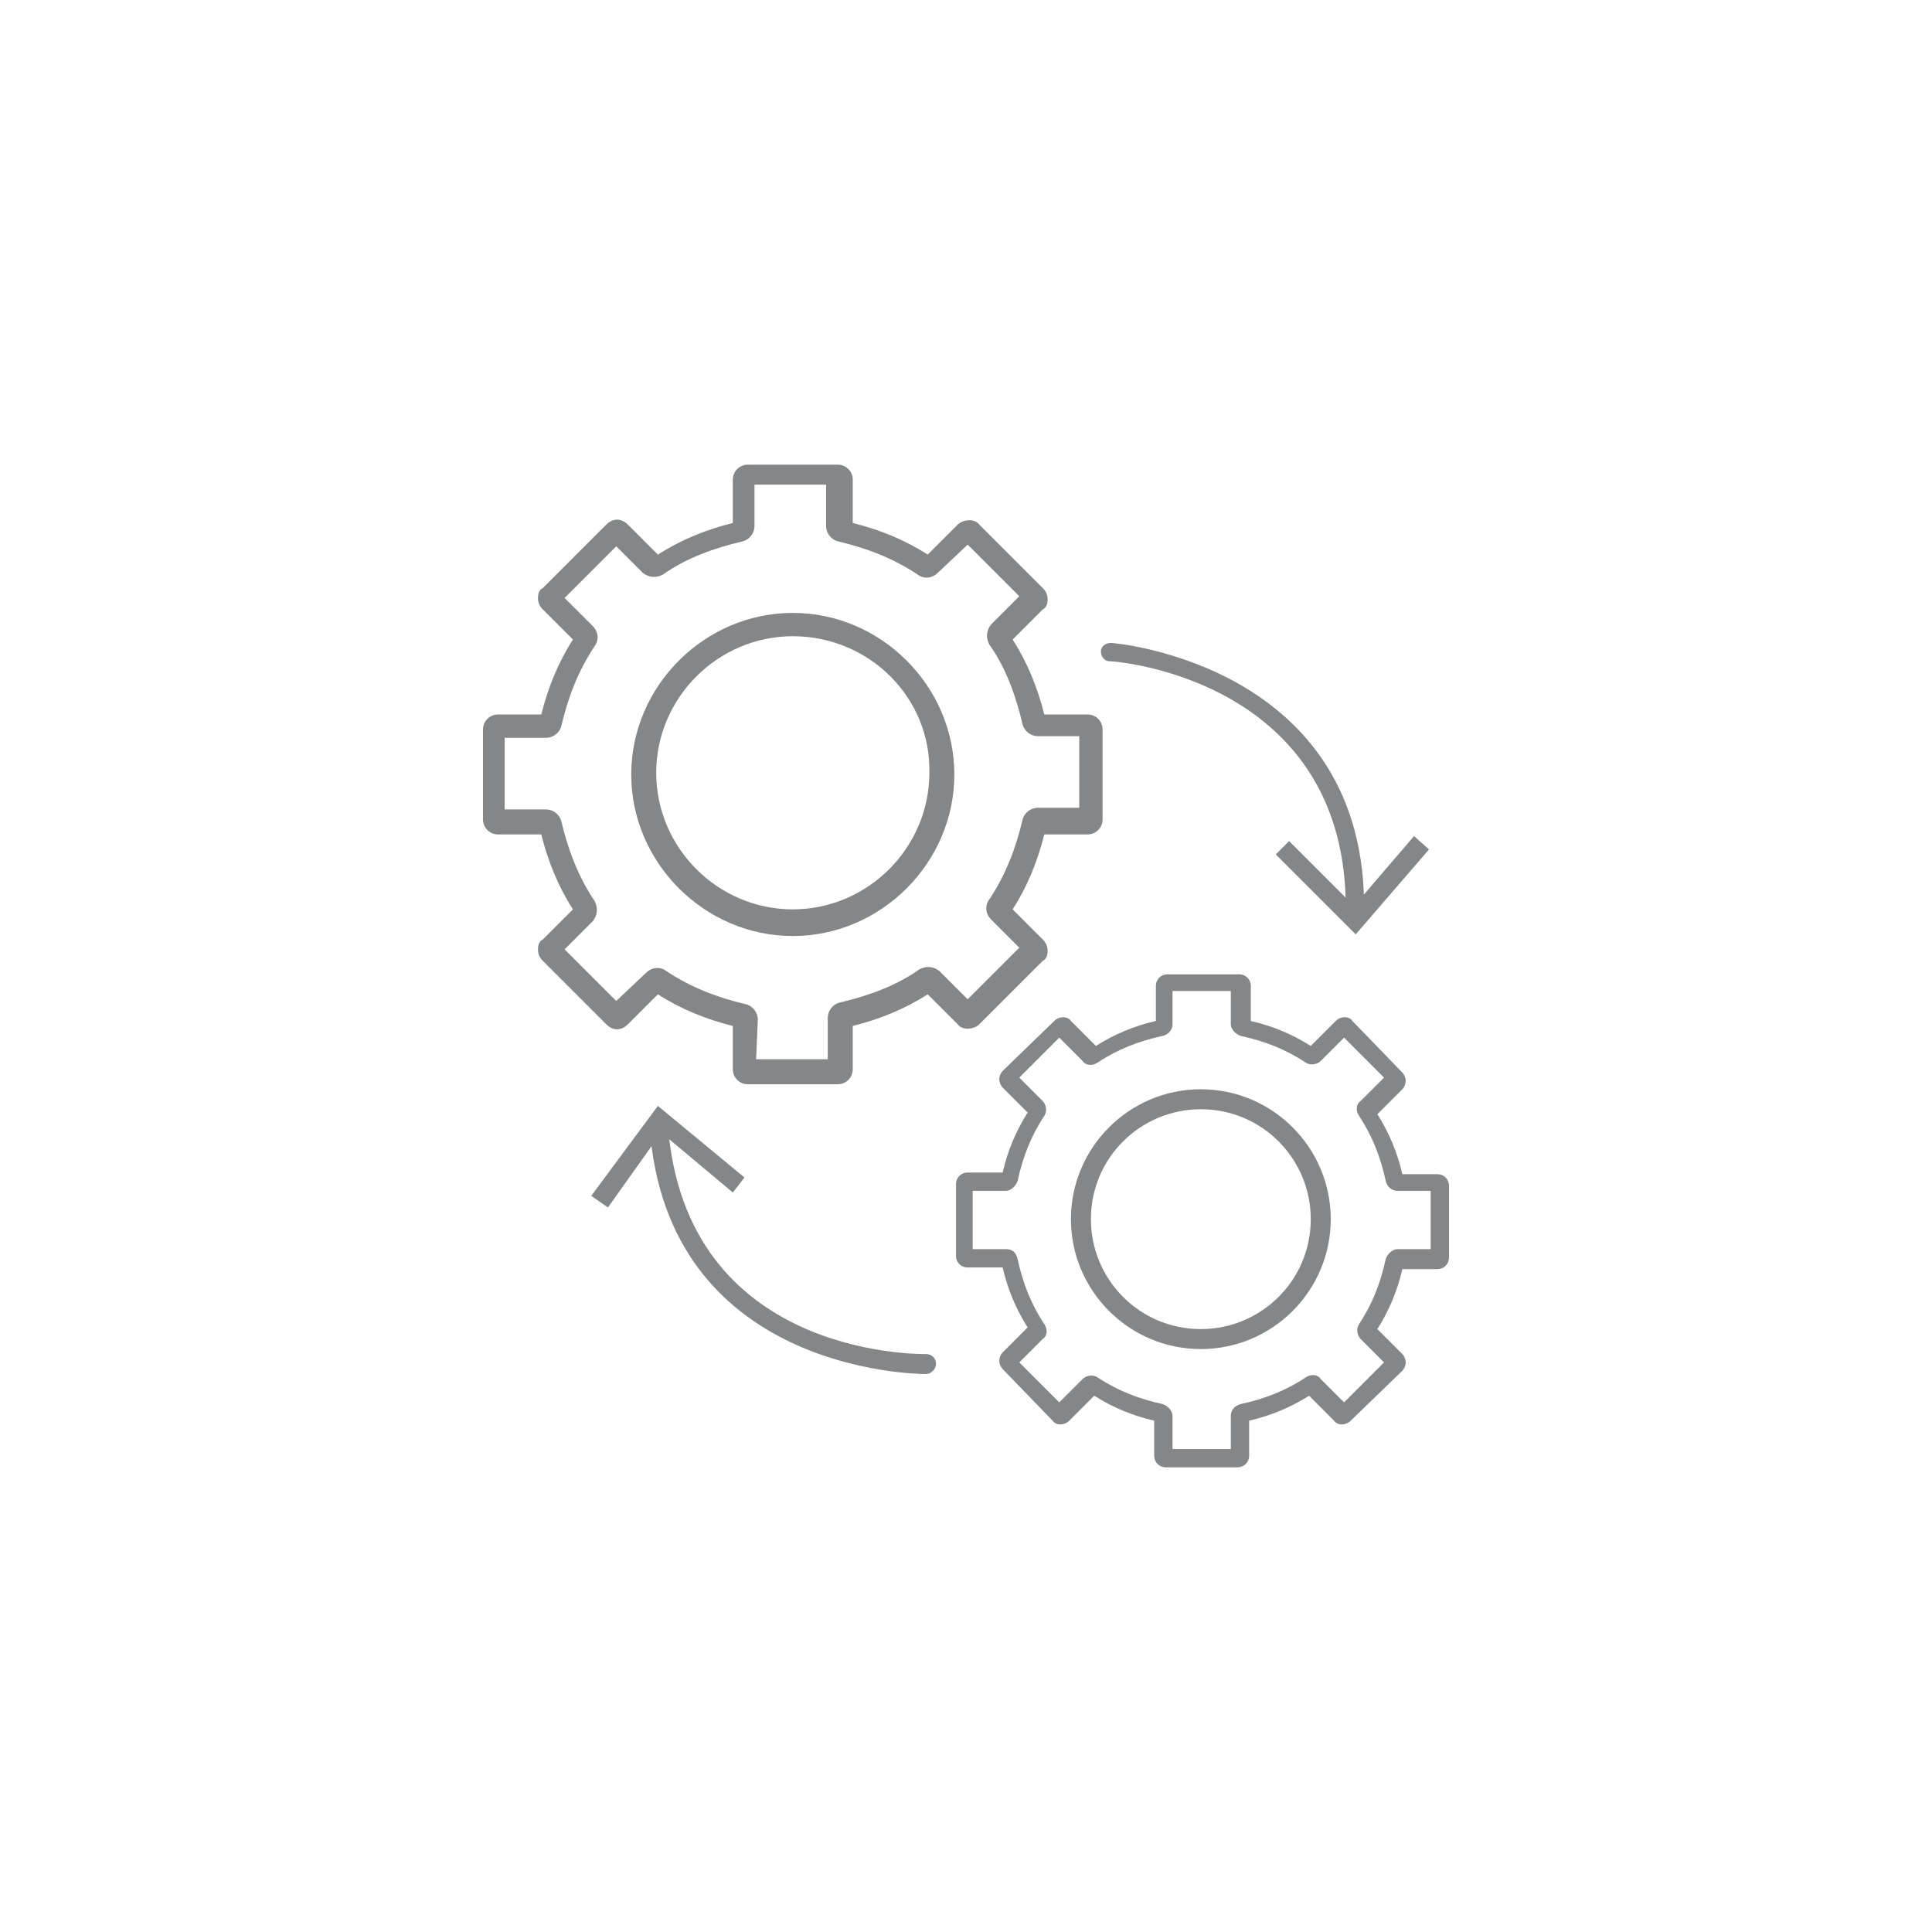 <?xml version="1.0" encoding="utf-8"?>
<!-- Generator: Adobe Illustrator 28.1.0, SVG Export Plug-In . SVG Version: 6.00 Build 0)  -->
<svg version="1.1" id="Layer_1" xmlns="http://www.w3.org/2000/svg" xmlns:xlink="http://www.w3.org/1999/xlink" x="0px" y="0px"
	 viewBox="0 0 116 116" style="enable-background:new 0 0 116 116;" xml:space="preserve">
<style type="text/css">
	.st0{fill:#858687;}
</style>
<g>
	<g>
		<g>
			<g>
				<g>
					<path class="st0" d="M50.3,65.1l-5.4,0c-0.5,0-0.9-0.4-0.9-0.9l0-2.6c-1.6-0.4-3.1-1-4.5-1.9l-1.8,1.8c-0.4,0.4-0.9,0.4-1.3,0
						l-3.8-3.8c-0.2-0.2-0.3-0.4-0.3-0.7c0-0.3,0.1-0.5,0.3-0.6l1.8-1.8c-0.9-1.4-1.5-2.9-1.9-4.5l-2.6,0c-0.5,0-0.9-0.4-0.9-0.9
						l0-5.4c0-0.5,0.4-0.9,0.9-0.9l2.6,0c0.4-1.6,1-3.1,1.9-4.5l-1.8-1.8c-0.2-0.2-0.3-0.4-0.3-0.7c0-0.3,0.1-0.5,0.3-0.6l3.8-3.8
						c0.4-0.4,0.9-0.4,1.3,0l1.8,1.8c1.4-0.9,2.9-1.5,4.5-1.9l0-2.6c0-0.5,0.4-0.9,0.9-0.9l5.4,0c0.5,0,0.9,0.4,0.9,0.9l0,2.6
						c1.6,0.4,3.1,1,4.5,1.9l1.8-1.8c0.3-0.3,1-0.4,1.3,0l3.8,3.8c0.2,0.2,0.3,0.4,0.3,0.7c0,0.3-0.1,0.5-0.3,0.6l-1.8,1.8
						c0.9,1.4,1.5,2.9,1.9,4.5l2.6,0c0.5,0,0.9,0.4,0.9,0.9l0,5.4c0,0.5-0.4,0.9-0.9,0.9l-2.6,0c-0.4,1.6-1,3.1-1.9,4.5l1.8,1.8
						c0.2,0.2,0.3,0.4,0.3,0.7c0,0.3-0.1,0.5-0.3,0.6l-3.8,3.8c-0.3,0.3-1,0.4-1.3,0l-1.8-1.8c-1.4,0.9-2.9,1.5-4.5,1.9l0,2.6
						C51.2,64.7,50.8,65.1,50.3,65.1z M45.4,63.6l4.3,0l0-2.5c0-0.4,0.3-0.8,0.7-0.9c1.7-0.4,3.4-1,4.8-2c0.4-0.2,0.8-0.2,1.2,0.1
						l1.7,1.7l3.1-3.1l-1.7-1.7c-0.3-0.3-0.4-0.8-0.1-1.2c1-1.5,1.6-3.1,2-4.8c0.1-0.4,0.5-0.7,0.9-0.7l2.5,0l0-4.3l-2.5,0
						c-0.4,0-0.8-0.3-0.9-0.7c-0.4-1.7-1-3.4-2-4.8c-0.2-0.4-0.2-0.8,0.1-1.2l1.7-1.7l-3.1-3.1l-1.8,1.7c-0.3,0.3-0.8,0.4-1.2,0.1
						c-1.5-1-3.1-1.6-4.8-2c-0.4-0.1-0.7-0.5-0.7-0.9l0-2.5l-4.3,0l0,2.5c0,0.4-0.3,0.8-0.7,0.9c-1.7,0.4-3.4,1-4.8,2
						c-0.4,0.2-0.8,0.2-1.2-0.1L37,32.8l-3.1,3.1l1.7,1.7c0.3,0.3,0.4,0.8,0.1,1.2c-1,1.5-1.6,3.1-2,4.8c-0.1,0.4-0.5,0.7-0.9,0.7
						l-2.5,0l0,4.3l2.5,0c0.4,0,0.8,0.3,0.9,0.7c0.4,1.7,1,3.3,2,4.8c0.2,0.4,0.2,0.8-0.1,1.2l-1.7,1.7l3.1,3.1l1.8-1.7
						c0.3-0.3,0.8-0.4,1.2-0.1c1.5,1,3.1,1.6,4.8,2c0.4,0.1,0.7,0.5,0.7,0.9L45.4,63.6L45.4,63.6z M44.4,61.7
						C44.4,61.7,44.4,61.7,44.4,61.7C44.4,61.7,44.4,61.7,44.4,61.7z M50.8,61.7L50.8,61.7L50.8,61.7z M57.8,60.5L57.8,60.5
						L57.8,60.5z M58.6,60.5L58.6,60.5L58.6,60.5z M56.1,59.5C56.1,59.5,56.1,59.5,56.1,59.5C56.1,59.5,56.1,59.5,56.1,59.5z
						 M55.4,59.4L55.4,59.4L55.4,59.4z M39.8,59.4L39.8,59.4C39.8,59.4,39.8,59.4,39.8,59.4z M61.6,57.5L61.6,57.5L61.6,57.5z
						 M33.6,57.4L33.6,57.4C33.6,57.4,33.6,57.4,33.6,57.4z M34.6,55L34.6,55L34.6,55z M60.6,55C60.6,55,60.6,55,60.6,55
						C60.6,55,60.6,55,60.6,55z M60.5,54.3L60.5,54.3C60.6,54.3,60.5,54.3,60.5,54.3z M32.4,49.6L32.4,49.6L32.4,49.6z M32.4,43.3
						C32.4,43.3,32.4,43.3,32.4,43.3C32.4,43.3,32.4,43.3,32.4,43.3z M60.6,38.6L60.6,38.6C60.6,38.7,60.6,38.6,60.6,38.6z M34.6,38
						L34.6,38L34.6,38z M60.6,38L60.6,38L60.6,38z M61.7,36.3L61.7,36.3L61.7,36.3z M33.6,36.2L33.6,36.2
						C33.6,36.2,33.6,36.2,33.6,36.2z M61.7,35.5C61.7,35.5,61.7,35.5,61.7,35.5L61.7,35.5z M33.6,35.5L33.6,35.5L33.6,35.5z
						 M55.5,33.5C55.5,33.5,55.5,33.5,55.5,33.5L55.5,33.5z M39.8,33.5L39.8,33.5C39.8,33.5,39.8,33.5,39.8,33.5z M56.1,33.5
						L56.1,33.5L56.1,33.5z M57.9,32.5L57.9,32.5L57.9,32.5z M58.6,32.4L58.6,32.4C58.6,32.5,58.6,32.4,58.6,32.4z M44.4,31.3
						L44.4,31.3L44.4,31.3z M50.8,31.2C50.8,31.3,50.8,31.3,50.8,31.2C50.8,31.3,50.8,31.3,50.8,31.2z"/>
				</g>
				<g>
					<path class="st0" d="M47.6,56.2c-5.3,0-9.7-4.4-9.7-9.7c0-5.3,4.4-9.7,9.7-9.7s9.7,4.4,9.7,9.7S52.9,56.2,47.6,56.2z
						 M47.6,38.2c-4.5,0-8.2,3.7-8.2,8.2c0,4.5,3.7,8.2,8.2,8.2c4.5,0,8.2-3.7,8.2-8.2C55.9,41.9,52.2,38.2,47.6,38.2z"/>
				</g>
			</g>
		</g>
	</g>
	<g>
		<g>
			<g>
				<g>
					<path class="st0" d="M74.3,88.1l-4.3,0c-0.4,0-0.7-0.3-0.7-0.7l0-2.1c-1.3-0.3-2.5-0.8-3.6-1.5l-1.5,1.5c-0.3,0.3-0.8,0.3-1,0
						l-3-3.1c-0.1-0.1-0.2-0.3-0.2-0.5c0-0.2,0.1-0.4,0.2-0.5l1.5-1.5c-0.7-1.1-1.2-2.3-1.5-3.6l-2.1,0c-0.4,0-0.7-0.3-0.7-0.7
						l0-4.3c0-0.4,0.3-0.7,0.7-0.7l2.1,0c0.3-1.3,0.8-2.5,1.5-3.6l-1.5-1.5c-0.1-0.1-0.2-0.3-0.2-0.5c0-0.2,0.1-0.4,0.2-0.5l3.1-3
						c0.3-0.3,0.8-0.3,1,0l1.5,1.5c1.1-0.7,2.3-1.2,3.6-1.5l0-2.1c0-0.4,0.3-0.7,0.7-0.7l4.3,0c0.4,0,0.7,0.3,0.7,0.7l0,2.1
						c1.3,0.3,2.5,0.8,3.6,1.5l1.5-1.5c0.3-0.3,0.8-0.3,1,0l3,3.1c0.1,0.1,0.2,0.3,0.2,0.5c0,0.2-0.1,0.4-0.2,0.5l-1.5,1.5
						c0.7,1.1,1.2,2.3,1.5,3.6l2.1,0c0.4,0,0.7,0.3,0.7,0.7l0,4.3c0,0.4-0.3,0.7-0.7,0.7l-2.1,0c-0.3,1.3-0.8,2.5-1.5,3.6l1.5,1.5
						c0.1,0.1,0.2,0.3,0.2,0.5s-0.1,0.4-0.2,0.5l-3.1,3c-0.3,0.3-0.8,0.3-1,0l-1.5-1.5c-1.1,0.7-2.3,1.2-3.6,1.5l0,2.1
						C75,87.8,74.7,88.1,74.3,88.1z M70.4,87l3.5,0l0-2c0-0.3,0.2-0.6,0.6-0.7c1.4-0.3,2.7-0.8,3.9-1.6c0.3-0.2,0.7-0.2,0.9,0.1
						l1.4,1.4l2.4-2.4l-1.4-1.4c-0.2-0.2-0.3-0.6-0.1-0.9c0.8-1.2,1.3-2.5,1.6-3.9c0.1-0.3,0.4-0.6,0.7-0.6l2,0l0-3.5l-2,0
						c-0.3,0-0.6-0.2-0.7-0.6c-0.3-1.4-0.8-2.7-1.6-3.9c-0.2-0.3-0.2-0.7,0.1-0.9l1.4-1.4l-2.4-2.4l-1.4,1.4
						c-0.2,0.2-0.6,0.3-0.9,0.1c-1.2-0.8-2.5-1.3-3.9-1.6c-0.3-0.1-0.6-0.4-0.6-0.7l0-2l-3.5,0l0,2c0,0.3-0.2,0.6-0.6,0.7
						c-1.4,0.3-2.7,0.8-3.9,1.6c-0.3,0.2-0.7,0.2-0.9-0.1l-1.4-1.4l-2.4,2.4l1.4,1.4c0.2,0.2,0.3,0.6,0.1,0.9
						c-0.8,1.2-1.3,2.5-1.6,3.9c-0.1,0.3-0.4,0.6-0.7,0.6l-2,0l0,3.5l2,0c0.4,0,0.6,0.2,0.7,0.6c0.3,1.4,0.8,2.7,1.6,3.9
						c0.2,0.3,0.2,0.7-0.1,0.9l-1.4,1.4l2.4,2.4l1.4-1.4c0.2-0.2,0.6-0.3,0.9-0.1c1.2,0.8,2.5,1.3,3.9,1.6c0.3,0.1,0.6,0.4,0.6,0.7
						L70.4,87L70.4,87z M69.5,85.4C69.5,85.4,69.6,85.4,69.5,85.4C69.6,85.4,69.5,85.4,69.5,85.4z M74.7,85.4L74.7,85.4L74.7,85.4z
						 M80.3,84.5L80.3,84.5L80.3,84.5z M80.9,84.5L80.9,84.5L80.9,84.5z M78.9,83.7C78.9,83.7,78.9,83.7,78.9,83.7
						C78.9,83.7,78.9,83.7,78.9,83.7z M78.4,83.6L78.4,83.6L78.4,83.6z M65.8,83.6L65.8,83.6C65.8,83.6,65.8,83.6,65.8,83.6z
						 M83.3,82L83.3,82L83.3,82z M60.9,82L60.9,82C60.9,82,60.9,82,60.9,82z M61.7,80L61.7,80L61.7,80z M82.5,80
						C82.5,80,82.5,80.1,82.5,80C82.5,80.1,82.5,80,82.5,80z M82.5,79.5L82.5,79.5C82.5,79.5,82.5,79.5,82.5,79.5z M59.9,75.8
						L59.9,75.8L59.9,75.8z M59.9,70.7C59.9,70.7,59.9,70.7,59.9,70.7C59.9,70.7,59.9,70.7,59.9,70.7z M82.5,67L82.5,67
						C82.5,67,82.5,67,82.5,67z M61.7,66.4L61.7,66.4L61.7,66.4z M82.5,66.4L82.5,66.4L82.5,66.4z M83.4,65.1L83.4,65.1L83.4,65.1z
						 M60.9,65L60.9,65C60.9,65,60.9,65,60.9,65z M83.4,64.4C83.4,64.4,83.4,64.4,83.4,64.4L83.4,64.4z M60.9,64.4L60.9,64.4
						L60.9,64.4z M78.4,62.9C78.4,62.9,78.4,62.9,78.4,62.9L78.4,62.9z M65.8,62.9L65.8,62.9C65.8,62.9,65.8,62.9,65.8,62.9z
						 M78.9,62.8L78.9,62.8L78.9,62.8z M80.3,62L80.3,62L80.3,62z M80.9,62L80.9,62C80.9,62,80.9,62,80.9,62z M69.6,61L69.6,61
						L69.6,61z M74.7,61C74.7,61.1,74.7,61.1,74.7,61C74.7,61.1,74.7,61.1,74.7,61z"/>
				</g>
				<g>
					<path class="st0" d="M72.1,81c-4.3,0-7.8-3.5-7.8-7.8c0-4.3,3.5-7.8,7.8-7.8c4.3,0,7.8,3.5,7.8,7.8C79.9,77.5,76.4,81,72.1,81z
						 M72.1,66.6c-3.6,0-6.6,2.9-6.6,6.6c0,3.6,2.9,6.6,6.6,6.6c3.6,0,6.6-2.9,6.6-6.6C78.7,69.6,75.8,66.6,72.1,66.6z"/>
				</g>
			</g>
		</g>
	</g>
	<g>
		<path class="st0" d="M81.4,55.4C81.4,55.4,81.4,55.4,81.4,55.4c-0.3,0-0.6-0.3-0.6-0.6c0.2-13.9-13.6-15.1-14.2-15.1
			c-0.3,0-0.5-0.3-0.5-0.6c0-0.3,0.3-0.5,0.6-0.5c0.2,0,15.5,1.3,15.2,16.3C82,55.2,81.7,55.4,81.4,55.4z"/>
		<g>
			<polygon class="st0" points="76.6,51.3 77.4,50.5 81.3,54.4 84.9,50.2 85.8,51 81.4,56.1 			"/>
		</g>
	</g>
	<g>
		<path class="st0" d="M55.6,82.5c-0.7,0-15.6-0.2-16.6-14.9c0-0.3,0.2-0.6,0.5-0.6c0.3,0,0.6,0.2,0.6,0.5
			c1,13.9,14.9,13.8,15.5,13.8c0,0,0,0,0,0c0.3,0,0.6,0.2,0.6,0.6C56.2,82.2,55.9,82.5,55.6,82.5C55.6,82.5,55.6,82.5,55.6,82.5z"/>
		<g>
			<polygon class="st0" points="44.7,70.7 44,71.6 39.7,68 36.5,72.5 35.5,71.8 39.5,66.4 			"/>
		</g>
	</g>
</g>
</svg>
